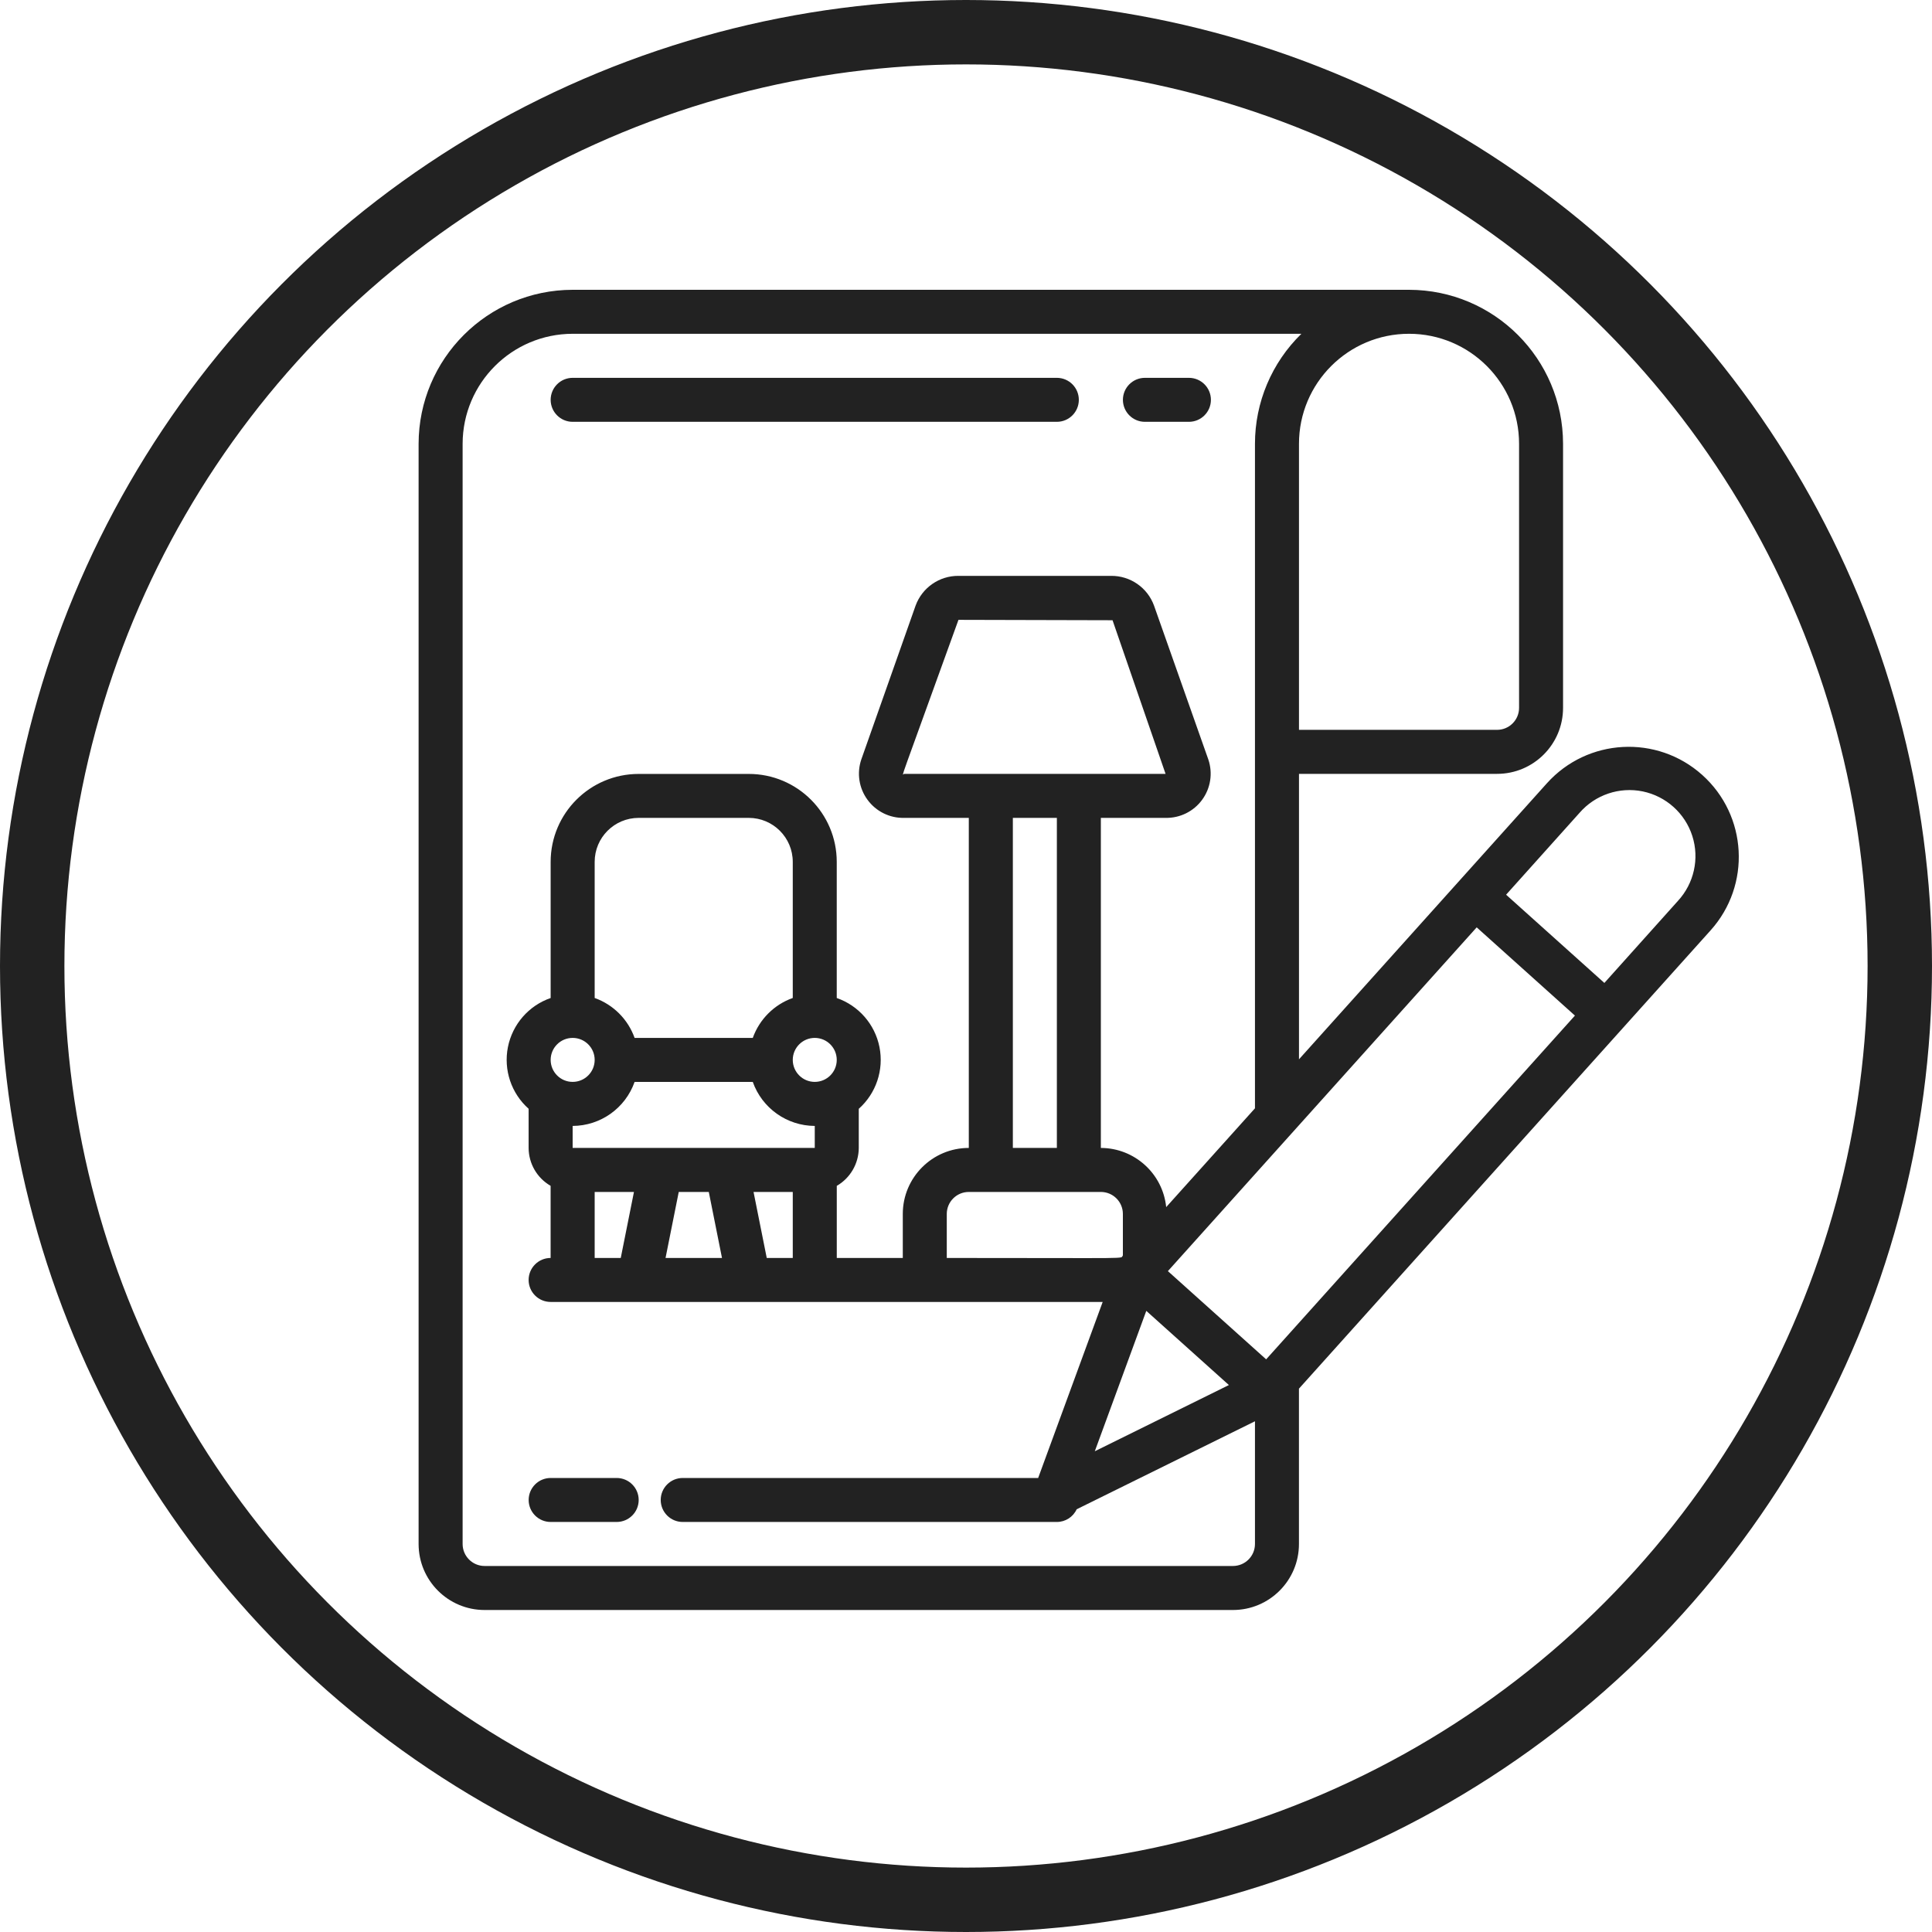<svg xmlns="http://www.w3.org/2000/svg" width="60" height="60" fill="none" viewBox="0 0 60 60">
    <circle cx="30" cy="30" r="29" stroke="#222" stroke-width="2"/>
    <path fill="#222" d="M35.556 13.1h1.367c.377 0 .683-.306.683-.683 0-.377-.306-.683-.683-.683h-1.367c-.377 0-.683.306-.683.683 0 .377.306.683.683.683zM17.784 13.1h15.037c.378 0 .683-.306.683-.683 0-.377-.305-.683-.683-.683H17.784c-.377 0-.683.306-.683.683 0 .377.306.683.683.683z"/>
    <path fill="#222" d="M53.125 28.892c1.261-1.404 1.145-3.564-.26-4.825-1.405-1.26-3.565-1.144-4.826.26l-7.698 8.571v-8.865h6.151c1.133 0 2.05-.918 2.05-2.05v-8.2C48.54 11.143 46.4 9.003 43.759 9H17.784c-2.64.003-4.78 2.143-4.784 4.783V47.95c0 1.132.918 2.05 2.05 2.05h23.24c1.132 0 2.05-.918 2.05-2.05v-4.824l12.785-14.234zm-4.069-3.651c.486-.558 1.235-.811 1.96-.663.725.15 1.314.678 1.54 1.383.226.704.054 1.476-.449 2.02l-2.282 2.545-3.052-2.74 2.283-2.545zm-1.88-11.458v8.2c0 .377-.306.683-.684.683h-6.151v-8.883c0-1.887 1.53-3.417 3.418-3.417 1.886 0 3.417 1.53 3.417 3.417zm-8.887 34.85H15.05c-.377 0-.683-.306-.683-.683V13.783c.003-1.886 1.531-3.415 3.418-3.417h22.631c-.922.898-1.442 2.13-1.442 3.417V34.42l-2.757 3.068c-.106-1.041-.982-1.834-2.029-1.838V25.4h2.01c.447.009.87-.2 1.134-.56.265-.36.337-.827.195-1.25l-1.688-4.783c-.203-.557-.735-.927-1.33-.923h-4.744c-.593-.004-1.126.366-1.33.923l-1.688 4.783c-.142.424-.07.89.196 1.25.264.36.687.57 1.134.56h2.01v10.25c-1.132 0-2.05.919-2.05 2.05v1.368h-2.05v-2.24c.42-.243.68-.691.683-1.176v-1.217c.539-.48.783-1.208.643-1.916-.14-.707-.645-1.288-1.327-1.525v-4.226c0-1.51-1.224-2.733-2.733-2.733h-3.418c-1.51 0-2.734 1.223-2.734 2.733v4.226c-.682.236-1.186.817-1.327 1.524-.14.708.104 1.437.643 1.916v1.217c.002.486.262.934.683 1.176v2.24c-.377 0-.683.306-.683.683 0 .377.306.683.683.683h17.145L32.241 45.9H21.202c-.377 0-.683.306-.683.683 0 .377.306.683.683.683h11.62c.264 0 .504-.154.615-.394l5.537-2.733v3.81c0 .378-.306.684-.684.684zm-.125-5.619L34 45.07l1.599-4.36 2.566 2.304zm-10.086-18.98c-.068.018-.236.546 1.688-4.784l4.785.012 1.647 4.772h-8.12zm3.377 1.366h1.367v10.25h-1.367V25.4zm2.733 11.617c.378 0 .684.306.684.683v1.288c-.102.113.513.079-5.469.079V37.7c0-.377.306-.683.684-.683h4.101zm-8.885-4.784c.377 0 .683.306.683.683 0 .377-.306.683-.683.683-.377 0-.683-.306-.683-.683 0-.377.306-.683.683-.683zm-.683-1.24c-.58.206-1.034.662-1.242 1.24h-3.67c-.206-.578-.661-1.033-1.24-1.24v-4.226c0-.755.611-1.367 1.367-1.367h3.418c.755 0 1.367.612 1.367 1.367v4.226zm-6.836 1.24c.378 0 .684.306.684.683 0 .377-.306.683-.684.683-.377 0-.683-.306-.683-.683 0-.377.306-.683.683-.683zm1.924 1.367h3.67c.289.816 1.06 1.363 1.925 1.367v.683h-7.519v-.683c.866-.004 1.636-.551 1.924-1.367zm-1.24 3.417h1.22l-.41 2.05h-.81v-2.05zm2.61 0h.934l.41 2.05h-1.753l.41-2.05zm2.324 0h1.218v2.05h-.808l-.41-2.05zm15.92 5.199l-3.052-2.74L45.86 28.8l3.051 2.74-9.59 10.676z"/>
    <path fill="#222" d="M19.151 45.9h-2.05c-.377 0-.683.306-.683.683 0 .377.306.683.683.683h2.05c.378 0 .684-.306.684-.683 0-.377-.306-.683-.684-.683z"/>
</svg>
